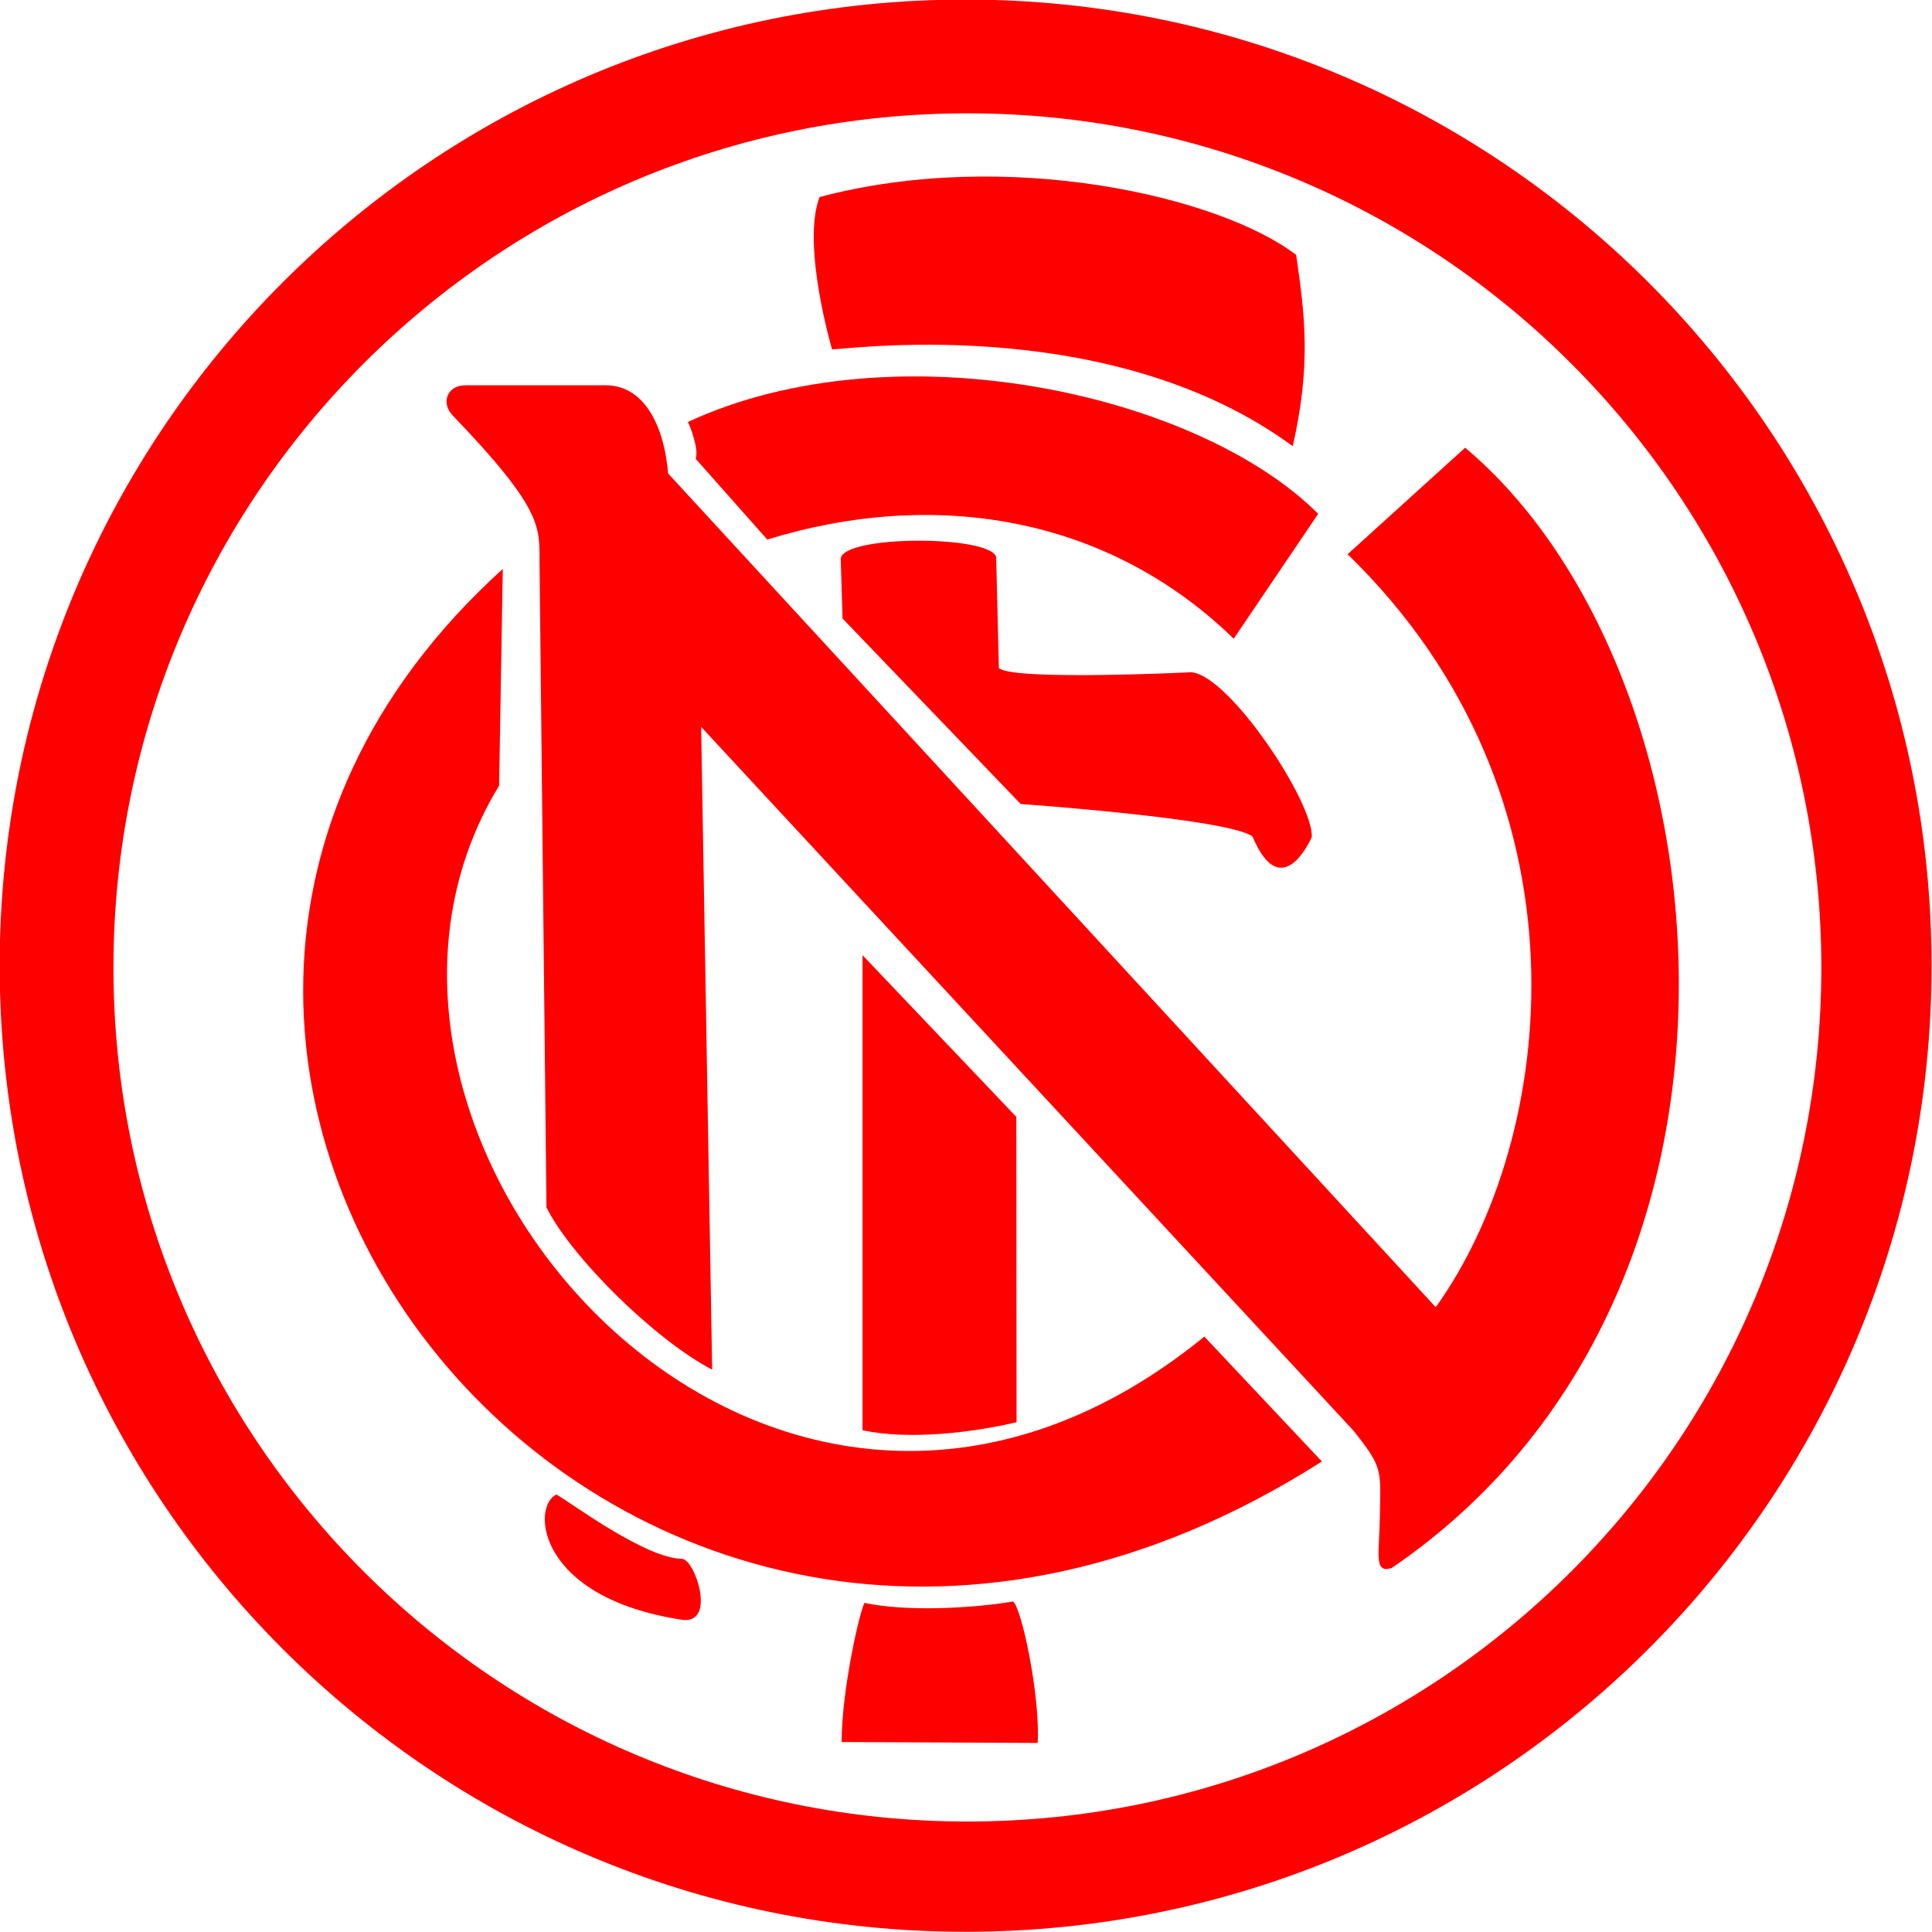 <?xml version="1.0" encoding="UTF-8" standalone="no"?>
<!-- Created with Inkscape (http://www.inkscape.org/) -->

<svg
   xmlns:dc="http://purl.org/dc/elements/1.1/"
   xmlns:cc="http://creativecommons.org/ns#"
   xmlns:rdf="http://www.w3.org/1999/02/22-rdf-syntax-ns#"
   xmlns:svg="http://www.w3.org/2000/svg"
   xmlns="http://www.w3.org/2000/svg"
   xmlns:sodipodi="http://sodipodi.sourceforge.net/DTD/sodipodi-0.dtd"
   xmlns:inkscape="http://www.inkscape.org/namespaces/inkscape"
   width="716.29"
   height="716.409"
   id="svg4430"
   version="1.1"
   inkscape:version="0.48.0 r9654"
   sodipodi:docname="fc_nordstern.svg">
  <defs
     id="defs4432" />
  <sodipodi:namedview
     id="base"
     pagecolor="#ffffff"
     bordercolor="#666666"
     borderopacity="1.0"
     inkscape:pageopacity="0.0"
     inkscape:pageshadow="2"
     inkscape:zoom="0.7"
     inkscape:cx="576.69941"
     inkscape:cy="411.6964"
     inkscape:document-units="px"
     inkscape:current-layer="layer1"
     showgrid="false"
     inkscape:window-width="1280"
     inkscape:window-height="977"
     inkscape:window-x="-4"
     inkscape:window-y="-4"
     inkscape:window-maximized="1"
     fit-margin-top="0"
     fit-margin-left="0"
     fit-margin-right="0"
     fit-margin-bottom="0" />
  <g
     inkscape:label="Ebene 1"
     inkscape:groupmode="layer"
     id="layer1"
     transform="translate(-2.991,-198.466)">
    <g
       id="g4478"
       transform="matrix(3.813,0,0,3.813,-2023.499,-2573.748)">
      <path
         id="path4449"
         d="m 625.344,727 c -51.875,0 -93.906,42.062 -93.906,93.938 0,51.875 42.031,93.938 93.906,93.938 51.875,0 93.938,-42.062 93.938,-93.938 0,-51.875 -42.062,-93.938 -93.938,-93.938 z m 0.188,11.062 c 45.859,0 83.031,37.203 83.031,83.062 0,45.859 -37.172,83.031 -83.031,83.031 -45.859,0 -83.031,-37.172 -83.031,-83.031 0,-45.859 37.172,-83.062 83.031,-83.062 z"
         style="fill:#ff0000;fill-opacity:1;fill-rule:evenodd;stroke:none"
         inkscape:connector-curvature="0" />
      <path
         sodipodi:nodetypes="ccccccscccccscc"
         inkscape:connector-curvature="0"
         id="path4462"
         d="M 673.929,770.576 662.5,780.934 c 24.286,23.571 20.357,56.786 8.571,73.214 l -74.643,-81.071 c -0.337,-4.286 -2.143,-8.571 -6.071,-8.571 l -13.607,0 c -1.854,-0.013 -2.404,1.747 -1.274,2.924 8.737,9.09 8.453,10.826 8.453,14.219 l 0.673,62.792 c 2.35,4.726 10.399,12.788 16.113,15.779 l -1.071,-62.5 63.393,68.393 c 2.965,3.701 2.667,3.834 2.599,8.488 -0.051,3.536 -0.617,5.473 1.151,4.905 39.286,-26.786 32.788,-87.413 7.143,-108.929 z"
         style="fill:#ff0000;stroke:none" />
      <path
         sodipodi:nodetypes="cccccc"
         inkscape:connector-curvature="0"
         id="path4464"
         d="m 598.35,768.076 c 0.179,0.268 1.114,2.679 0.757,3.571 l 6.964,7.857 c 16.25,-5 33.036,-2.321 45.357,9.643 l 8.214,-12.143 c -11.786,-11.786 -41.292,-18.214 -61.292,-8.929 z"
         style="fill:#ff0000;stroke:none" />
      <path
         sodipodi:nodetypes="ccccc"
         inkscape:connector-curvature="0"
         id="path4466"
         d="M 580.357,782.362 580,803.434 c -20.714,33.929 26.071,88.214 68.571,53.571 l 11.429,12.143 C 592.143,912.362 527.5,830.219 580.357,782.362 z"
         style="fill:#ff0000;stroke:none" />
      <path
         sodipodi:nodetypes="ccccc"
         inkscape:connector-curvature="0"
         id="path4468"
         d="m 629.955,882.764 c 0.804,0.402 2.679,9.196 2.411,13.75 l -19.062,-0.089 c 0,-5.179 1.83,-12.991 2.232,-13.527 3.83,0.832 10.144,0.58 14.42,-0.134 z"
         style="fill:#ff0000;stroke:none" />
      <path
         sodipodi:nodetypes="ccccc"
         inkscape:connector-curvature="0"
         id="path4470"
         d="m 615.335,866.112 c 4.643,0.982 10.781,0.201 14.978,-0.781 l -0.022,-29.688 -14.955,-15.724 z"
         style="fill:#ff0000;stroke:none" />
      <path
         sodipodi:nodetypes="ccccccccc"
         inkscape:connector-curvature="0"
         id="path4472"
         d="m 613.214,781.38 c 0.179,-2.321 14.492,-2.321 15.117,-0.179 l 0.262,10.804 c 1.429,1.25 18.728,0.402 18.728,0.402 3.75,0.357 11.875,12.679 11.696,16.027 0,0 -2.902,6.741 -5.759,-0.045 -2.188,-1.741 -22.545,-3.17 -22.545,-3.17 l -17.321,-18.036 z"
         style="fill:#ff0000;stroke:none" />
      <path
         sodipodi:nodetypes="ccccc"
         inkscape:connector-curvature="0"
         id="path4474"
         d="m 611.161,746.201 c -1.786,4.643 1.213,14.817 1.213,14.817 2.942,-0.191 27.581,-3.234 44.791,9.41 1.8,-7.91 1.191,-12.686 0.335,-18.602 -7.5,-5.714 -28.125,-10.446 -46.339,-5.625 z"
         style="fill:#ff0000;stroke:none" />
      <path
         sodipodi:nodetypes="cccc"
         inkscape:connector-curvature="0"
         id="path4476"
         d="m 585.58,872.362 c -2.455,1.071 -2.009,10.045 12.277,12.188 3.304,0.357 1.161,-5.938 -0.089,-5.938 -3.527,-0.045 -10.714,-5.402 -12.188,-6.25 z"
         style="fill:#ff0000;stroke:none" />
    </g>
  </g>
</svg>
